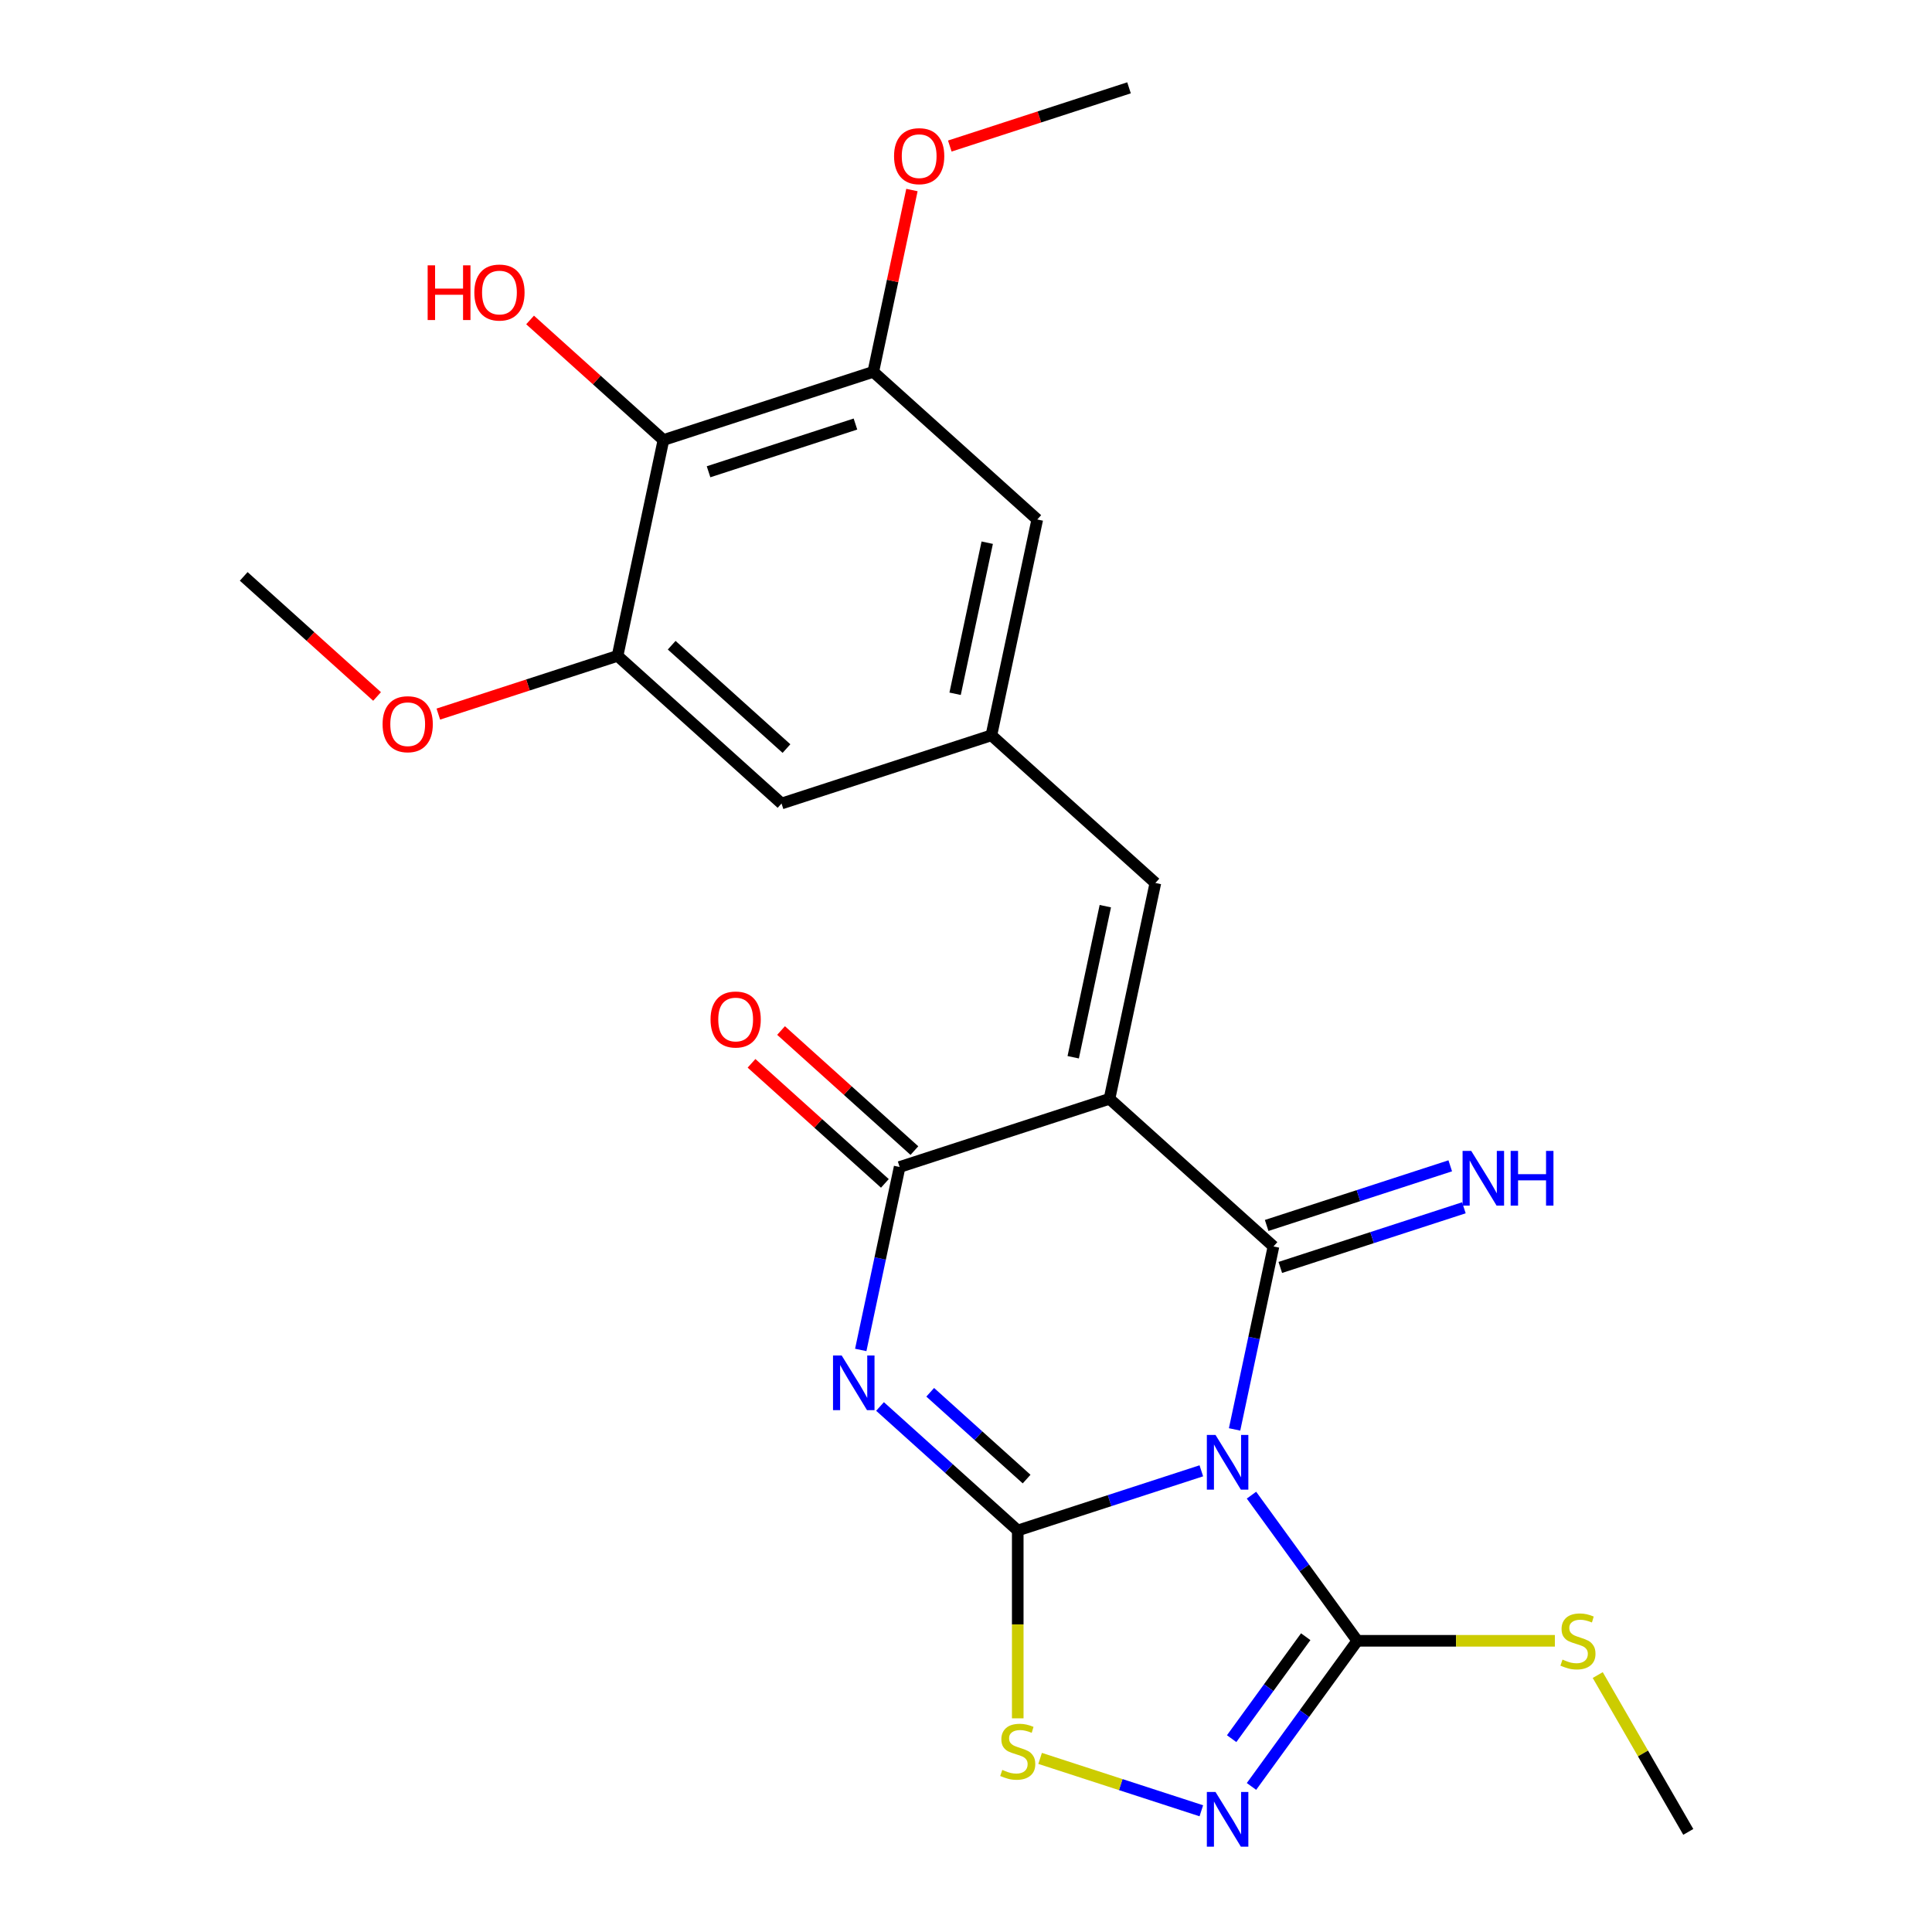 <?xml version='1.0' encoding='iso-8859-1'?>
<svg version='1.1' baseProfile='full'
              xmlns='http://www.w3.org/2000/svg'
                      xmlns:rdkit='http://www.rdkit.org/xml'
                      xmlns:xlink='http://www.w3.org/1999/xlink'
                  xml:space='preserve'
width='1000px' height='1000px' viewBox='0 0 1000 1000'>
<!-- END OF HEADER -->
<rect style='opacity:1.0;fill:#FFFFFF;stroke:none' width='1000' height='1000' x='0' y='0'> </rect>
<path class='bond-0' d='M 621.807,761.294 L 574.294,776.732' style='fill:none;fill-rule:evenodd;stroke:#0000FF;stroke-width:6px;stroke-linecap:butt;stroke-linejoin:miter;stroke-opacity:1' />
<path class='bond-0' d='M 574.294,776.732 L 526.781,792.17' style='fill:none;fill-rule:evenodd;stroke:#000000;stroke-width:6px;stroke-linecap:butt;stroke-linejoin:miter;stroke-opacity:1' />
<path class='bond-1' d='M 639.019,739.861 L 649.083,692.511' style='fill:none;fill-rule:evenodd;stroke:#0000FF;stroke-width:6px;stroke-linecap:butt;stroke-linejoin:miter;stroke-opacity:1' />
<path class='bond-1' d='M 649.083,692.511 L 659.148,645.161' style='fill:none;fill-rule:evenodd;stroke:#000000;stroke-width:6px;stroke-linecap:butt;stroke-linejoin:miter;stroke-opacity:1' />
<path class='bond-5' d='M 647.765,773.892 L 675.149,811.583' style='fill:none;fill-rule:evenodd;stroke:#0000FF;stroke-width:6px;stroke-linecap:butt;stroke-linejoin:miter;stroke-opacity:1' />
<path class='bond-5' d='M 675.149,811.583 L 702.534,849.275' style='fill:none;fill-rule:evenodd;stroke:#000000;stroke-width:6px;stroke-linecap:butt;stroke-linejoin:miter;stroke-opacity:1' />
<path class='bond-3' d='M 526.781,792.17 L 491.141,760.079' style='fill:none;fill-rule:evenodd;stroke:#000000;stroke-width:6px;stroke-linecap:butt;stroke-linejoin:miter;stroke-opacity:1' />
<path class='bond-3' d='M 491.141,760.079 L 455.501,727.989' style='fill:none;fill-rule:evenodd;stroke:#0000FF;stroke-width:6px;stroke-linecap:butt;stroke-linejoin:miter;stroke-opacity:1' />
<path class='bond-3' d='M 531.373,765.567 L 506.425,743.104' style='fill:none;fill-rule:evenodd;stroke:#000000;stroke-width:6px;stroke-linecap:butt;stroke-linejoin:miter;stroke-opacity:1' />
<path class='bond-3' d='M 506.425,743.104 L 481.477,720.641' style='fill:none;fill-rule:evenodd;stroke:#0000FF;stroke-width:6px;stroke-linecap:butt;stroke-linejoin:miter;stroke-opacity:1' />
<path class='bond-7' d='M 526.781,792.17 L 526.781,840.788' style='fill:none;fill-rule:evenodd;stroke:#000000;stroke-width:6px;stroke-linecap:butt;stroke-linejoin:miter;stroke-opacity:1' />
<path class='bond-7' d='M 526.781,840.788 L 526.781,889.405' style='fill:none;fill-rule:evenodd;stroke:#CCCC00;stroke-width:6px;stroke-linecap:butt;stroke-linejoin:miter;stroke-opacity:1' />
<path class='bond-2' d='M 659.148,645.161 L 574.273,568.739' style='fill:none;fill-rule:evenodd;stroke:#000000;stroke-width:6px;stroke-linecap:butt;stroke-linejoin:miter;stroke-opacity:1' />
<path class='bond-13' d='M 662.677,656.023 L 710.19,640.585' style='fill:none;fill-rule:evenodd;stroke:#000000;stroke-width:6px;stroke-linecap:butt;stroke-linejoin:miter;stroke-opacity:1' />
<path class='bond-13' d='M 710.19,640.585 L 757.703,625.147' style='fill:none;fill-rule:evenodd;stroke:#0000FF;stroke-width:6px;stroke-linecap:butt;stroke-linejoin:miter;stroke-opacity:1' />
<path class='bond-13' d='M 655.619,634.299 L 703.132,618.861' style='fill:none;fill-rule:evenodd;stroke:#000000;stroke-width:6px;stroke-linecap:butt;stroke-linejoin:miter;stroke-opacity:1' />
<path class='bond-13' d='M 703.132,618.861 L 750.645,603.423' style='fill:none;fill-rule:evenodd;stroke:#0000FF;stroke-width:6px;stroke-linecap:butt;stroke-linejoin:miter;stroke-opacity:1' />
<path class='bond-4' d='M 574.273,568.739 L 465.651,604.032' style='fill:none;fill-rule:evenodd;stroke:#000000;stroke-width:6px;stroke-linecap:butt;stroke-linejoin:miter;stroke-opacity:1' />
<path class='bond-8' d='M 574.273,568.739 L 598.018,457.023' style='fill:none;fill-rule:evenodd;stroke:#000000;stroke-width:6px;stroke-linecap:butt;stroke-linejoin:miter;stroke-opacity:1' />
<path class='bond-8' d='M 555.491,547.232 L 572.113,469.031' style='fill:none;fill-rule:evenodd;stroke:#000000;stroke-width:6px;stroke-linecap:butt;stroke-linejoin:miter;stroke-opacity:1' />
<path class='bond-25' d='M 445.522,698.732 L 455.587,651.382' style='fill:none;fill-rule:evenodd;stroke:#0000FF;stroke-width:6px;stroke-linecap:butt;stroke-linejoin:miter;stroke-opacity:1' />
<path class='bond-25' d='M 455.587,651.382 L 465.651,604.032' style='fill:none;fill-rule:evenodd;stroke:#000000;stroke-width:6px;stroke-linecap:butt;stroke-linejoin:miter;stroke-opacity:1' />
<path class='bond-16' d='M 473.293,595.544 L 438.783,564.471' style='fill:none;fill-rule:evenodd;stroke:#000000;stroke-width:6px;stroke-linecap:butt;stroke-linejoin:miter;stroke-opacity:1' />
<path class='bond-16' d='M 438.783,564.471 L 404.273,533.398' style='fill:none;fill-rule:evenodd;stroke:#FF0000;stroke-width:6px;stroke-linecap:butt;stroke-linejoin:miter;stroke-opacity:1' />
<path class='bond-16' d='M 458.009,612.519 L 423.499,581.446' style='fill:none;fill-rule:evenodd;stroke:#000000;stroke-width:6px;stroke-linecap:butt;stroke-linejoin:miter;stroke-opacity:1' />
<path class='bond-16' d='M 423.499,581.446 L 388.989,550.373' style='fill:none;fill-rule:evenodd;stroke:#FF0000;stroke-width:6px;stroke-linecap:butt;stroke-linejoin:miter;stroke-opacity:1' />
<path class='bond-6' d='M 702.534,849.275 L 675.149,886.967' style='fill:none;fill-rule:evenodd;stroke:#000000;stroke-width:6px;stroke-linecap:butt;stroke-linejoin:miter;stroke-opacity:1' />
<path class='bond-6' d='M 675.149,886.967 L 647.765,924.659' style='fill:none;fill-rule:evenodd;stroke:#0000FF;stroke-width:6px;stroke-linecap:butt;stroke-linejoin:miter;stroke-opacity:1' />
<path class='bond-6' d='M 675.839,847.156 L 656.669,873.541' style='fill:none;fill-rule:evenodd;stroke:#000000;stroke-width:6px;stroke-linecap:butt;stroke-linejoin:miter;stroke-opacity:1' />
<path class='bond-6' d='M 656.669,873.541 L 637.5,899.925' style='fill:none;fill-rule:evenodd;stroke:#0000FF;stroke-width:6px;stroke-linecap:butt;stroke-linejoin:miter;stroke-opacity:1' />
<path class='bond-17' d='M 702.534,849.275 L 753.672,849.275' style='fill:none;fill-rule:evenodd;stroke:#000000;stroke-width:6px;stroke-linecap:butt;stroke-linejoin:miter;stroke-opacity:1' />
<path class='bond-17' d='M 753.672,849.275 L 804.81,849.275' style='fill:none;fill-rule:evenodd;stroke:#CCCC00;stroke-width:6px;stroke-linecap:butt;stroke-linejoin:miter;stroke-opacity:1' />
<path class='bond-24' d='M 621.807,937.257 L 580.083,923.7' style='fill:none;fill-rule:evenodd;stroke:#0000FF;stroke-width:6px;stroke-linecap:butt;stroke-linejoin:miter;stroke-opacity:1' />
<path class='bond-24' d='M 580.083,923.7 L 538.359,910.143' style='fill:none;fill-rule:evenodd;stroke:#CCCC00;stroke-width:6px;stroke-linecap:butt;stroke-linejoin:miter;stroke-opacity:1' />
<path class='bond-12' d='M 598.018,457.023 L 513.143,380.601' style='fill:none;fill-rule:evenodd;stroke:#000000;stroke-width:6px;stroke-linecap:butt;stroke-linejoin:miter;stroke-opacity:1' />
<path class='bond-9' d='M 343.392,227.756 L 452.013,192.463' style='fill:none;fill-rule:evenodd;stroke:#000000;stroke-width:6px;stroke-linecap:butt;stroke-linejoin:miter;stroke-opacity:1' />
<path class='bond-9' d='M 366.744,244.187 L 442.779,219.481' style='fill:none;fill-rule:evenodd;stroke:#000000;stroke-width:6px;stroke-linecap:butt;stroke-linejoin:miter;stroke-opacity:1' />
<path class='bond-18' d='M 343.392,227.756 L 308.882,196.683' style='fill:none;fill-rule:evenodd;stroke:#000000;stroke-width:6px;stroke-linecap:butt;stroke-linejoin:miter;stroke-opacity:1' />
<path class='bond-18' d='M 308.882,196.683 L 274.372,165.61' style='fill:none;fill-rule:evenodd;stroke:#FF0000;stroke-width:6px;stroke-linecap:butt;stroke-linejoin:miter;stroke-opacity:1' />
<path class='bond-26' d='M 343.392,227.756 L 319.646,339.472' style='fill:none;fill-rule:evenodd;stroke:#000000;stroke-width:6px;stroke-linecap:butt;stroke-linejoin:miter;stroke-opacity:1' />
<path class='bond-10' d='M 452.013,192.463 L 536.889,268.885' style='fill:none;fill-rule:evenodd;stroke:#000000;stroke-width:6px;stroke-linecap:butt;stroke-linejoin:miter;stroke-opacity:1' />
<path class='bond-19' d='M 452.013,192.463 L 462.014,145.413' style='fill:none;fill-rule:evenodd;stroke:#000000;stroke-width:6px;stroke-linecap:butt;stroke-linejoin:miter;stroke-opacity:1' />
<path class='bond-19' d='M 462.014,145.413 L 472.015,98.363' style='fill:none;fill-rule:evenodd;stroke:#FF0000;stroke-width:6px;stroke-linecap:butt;stroke-linejoin:miter;stroke-opacity:1' />
<path class='bond-11' d='M 319.646,339.472 L 404.522,415.894' style='fill:none;fill-rule:evenodd;stroke:#000000;stroke-width:6px;stroke-linecap:butt;stroke-linejoin:miter;stroke-opacity:1' />
<path class='bond-11' d='M 347.662,333.96 L 407.075,387.456' style='fill:none;fill-rule:evenodd;stroke:#000000;stroke-width:6px;stroke-linecap:butt;stroke-linejoin:miter;stroke-opacity:1' />
<path class='bond-20' d='M 319.646,339.472 L 273.263,354.543' style='fill:none;fill-rule:evenodd;stroke:#000000;stroke-width:6px;stroke-linecap:butt;stroke-linejoin:miter;stroke-opacity:1' />
<path class='bond-20' d='M 273.263,354.543 L 226.88,369.613' style='fill:none;fill-rule:evenodd;stroke:#FF0000;stroke-width:6px;stroke-linecap:butt;stroke-linejoin:miter;stroke-opacity:1' />
<path class='bond-14' d='M 513.143,380.601 L 404.522,415.894' style='fill:none;fill-rule:evenodd;stroke:#000000;stroke-width:6px;stroke-linecap:butt;stroke-linejoin:miter;stroke-opacity:1' />
<path class='bond-15' d='M 513.143,380.601 L 536.889,268.885' style='fill:none;fill-rule:evenodd;stroke:#000000;stroke-width:6px;stroke-linecap:butt;stroke-linejoin:miter;stroke-opacity:1' />
<path class='bond-15' d='M 494.362,359.094 L 510.984,280.894' style='fill:none;fill-rule:evenodd;stroke:#000000;stroke-width:6px;stroke-linecap:butt;stroke-linejoin:miter;stroke-opacity:1' />
<path class='bond-21' d='M 826.985,867.01 L 850.418,907.598' style='fill:none;fill-rule:evenodd;stroke:#CCCC00;stroke-width:6px;stroke-linecap:butt;stroke-linejoin:miter;stroke-opacity:1' />
<path class='bond-21' d='M 850.418,907.598 L 873.851,948.185' style='fill:none;fill-rule:evenodd;stroke:#000000;stroke-width:6px;stroke-linecap:butt;stroke-linejoin:miter;stroke-opacity:1' />
<path class='bond-22' d='M 491.614,75.596 L 537.997,60.525' style='fill:none;fill-rule:evenodd;stroke:#FF0000;stroke-width:6px;stroke-linecap:butt;stroke-linejoin:miter;stroke-opacity:1' />
<path class='bond-22' d='M 537.997,60.525 L 584.38,45.455' style='fill:none;fill-rule:evenodd;stroke:#000000;stroke-width:6px;stroke-linecap:butt;stroke-linejoin:miter;stroke-opacity:1' />
<path class='bond-23' d='M 195.169,360.489 L 160.659,329.416' style='fill:none;fill-rule:evenodd;stroke:#FF0000;stroke-width:6px;stroke-linecap:butt;stroke-linejoin:miter;stroke-opacity:1' />
<path class='bond-23' d='M 160.659,329.416 L 126.149,298.343' style='fill:none;fill-rule:evenodd;stroke:#000000;stroke-width:6px;stroke-linecap:butt;stroke-linejoin:miter;stroke-opacity:1' />
<path  class='atom-0' d='M 629.142 742.716
L 638.422 757.716
Q 639.342 759.196, 640.822 761.876
Q 642.302 764.556, 642.382 764.716
L 642.382 742.716
L 646.142 742.716
L 646.142 771.036
L 642.262 771.036
L 632.302 754.636
Q 631.142 752.716, 629.902 750.516
Q 628.702 748.316, 628.342 747.636
L 628.342 771.036
L 624.662 771.036
L 624.662 742.716
L 629.142 742.716
' fill='#0000FF'/>
<path  class='atom-4' d='M 435.645 701.587
L 444.925 716.587
Q 445.845 718.067, 447.325 720.747
Q 448.805 723.427, 448.885 723.587
L 448.885 701.587
L 452.645 701.587
L 452.645 729.907
L 448.765 729.907
L 438.805 713.507
Q 437.645 711.587, 436.405 709.387
Q 435.205 707.187, 434.845 706.507
L 434.845 729.907
L 431.165 729.907
L 431.165 701.587
L 435.645 701.587
' fill='#0000FF'/>
<path  class='atom-7' d='M 629.142 927.514
L 638.422 942.514
Q 639.342 943.994, 640.822 946.674
Q 642.302 949.354, 642.382 949.514
L 642.382 927.514
L 646.142 927.514
L 646.142 955.834
L 642.262 955.834
L 632.302 939.434
Q 631.142 937.514, 629.902 935.314
Q 628.702 933.114, 628.342 932.434
L 628.342 955.834
L 624.662 955.834
L 624.662 927.514
L 629.142 927.514
' fill='#0000FF'/>
<path  class='atom-8' d='M 518.781 916.101
Q 519.101 916.221, 520.421 916.781
Q 521.741 917.341, 523.181 917.701
Q 524.661 918.021, 526.101 918.021
Q 528.781 918.021, 530.341 916.741
Q 531.901 915.421, 531.901 913.141
Q 531.901 911.581, 531.101 910.621
Q 530.341 909.661, 529.141 909.141
Q 527.941 908.621, 525.941 908.021
Q 523.421 907.261, 521.901 906.541
Q 520.421 905.821, 519.341 904.301
Q 518.301 902.781, 518.301 900.221
Q 518.301 896.661, 520.701 894.461
Q 523.141 892.261, 527.941 892.261
Q 531.221 892.261, 534.941 893.821
L 534.021 896.901
Q 530.621 895.501, 528.061 895.501
Q 525.301 895.501, 523.781 896.661
Q 522.261 897.781, 522.301 899.741
Q 522.301 901.261, 523.061 902.181
Q 523.861 903.101, 524.981 903.621
Q 526.141 904.141, 528.061 904.741
Q 530.621 905.541, 532.141 906.341
Q 533.661 907.141, 534.741 908.781
Q 535.861 910.381, 535.861 913.141
Q 535.861 917.061, 533.221 919.181
Q 530.621 921.261, 526.261 921.261
Q 523.741 921.261, 521.821 920.701
Q 519.941 920.181, 517.701 919.261
L 518.781 916.101
' fill='#CCCC00'/>
<path  class='atom-14' d='M 761.509 595.708
L 770.789 610.708
Q 771.709 612.188, 773.189 614.868
Q 774.669 617.548, 774.749 617.708
L 774.749 595.708
L 778.509 595.708
L 778.509 624.028
L 774.629 624.028
L 764.669 607.628
Q 763.509 605.708, 762.269 603.508
Q 761.069 601.308, 760.709 600.628
L 760.709 624.028
L 757.029 624.028
L 757.029 595.708
L 761.509 595.708
' fill='#0000FF'/>
<path  class='atom-14' d='M 781.909 595.708
L 785.749 595.708
L 785.749 607.748
L 800.229 607.748
L 800.229 595.708
L 804.069 595.708
L 804.069 624.028
L 800.229 624.028
L 800.229 610.948
L 785.749 610.948
L 785.749 624.028
L 781.909 624.028
L 781.909 595.708
' fill='#0000FF'/>
<path  class='atom-17' d='M 367.776 527.69
Q 367.776 520.89, 371.136 517.09
Q 374.496 513.29, 380.776 513.29
Q 387.056 513.29, 390.416 517.09
Q 393.776 520.89, 393.776 527.69
Q 393.776 534.57, 390.376 538.49
Q 386.976 542.37, 380.776 542.37
Q 374.536 542.37, 371.136 538.49
Q 367.776 534.61, 367.776 527.69
M 380.776 539.17
Q 385.096 539.17, 387.416 536.29
Q 389.776 533.37, 389.776 527.69
Q 389.776 522.13, 387.416 519.33
Q 385.096 516.49, 380.776 516.49
Q 376.456 516.49, 374.096 519.29
Q 371.776 522.09, 371.776 527.69
Q 371.776 533.41, 374.096 536.29
Q 376.456 539.17, 380.776 539.17
' fill='#FF0000'/>
<path  class='atom-18' d='M 808.745 858.995
Q 809.065 859.115, 810.385 859.675
Q 811.705 860.235, 813.145 860.595
Q 814.625 860.915, 816.065 860.915
Q 818.745 860.915, 820.305 859.635
Q 821.865 858.315, 821.865 856.035
Q 821.865 854.475, 821.065 853.515
Q 820.305 852.555, 819.105 852.035
Q 817.905 851.515, 815.905 850.915
Q 813.385 850.155, 811.865 849.435
Q 810.385 848.715, 809.305 847.195
Q 808.265 845.675, 808.265 843.115
Q 808.265 839.555, 810.665 837.355
Q 813.105 835.155, 817.905 835.155
Q 821.185 835.155, 824.905 836.715
L 823.985 839.795
Q 820.585 838.395, 818.025 838.395
Q 815.265 838.395, 813.745 839.555
Q 812.225 840.675, 812.265 842.635
Q 812.265 844.155, 813.025 845.075
Q 813.825 845.995, 814.945 846.515
Q 816.105 847.035, 818.025 847.635
Q 820.585 848.435, 822.105 849.235
Q 823.625 850.035, 824.705 851.675
Q 825.825 853.275, 825.825 856.035
Q 825.825 859.955, 823.185 862.075
Q 820.585 864.155, 816.225 864.155
Q 813.705 864.155, 811.785 863.595
Q 809.905 863.075, 807.665 862.155
L 808.745 858.995
' fill='#CCCC00'/>
<path  class='atom-19' d='M 221.356 137.334
L 225.196 137.334
L 225.196 149.374
L 239.676 149.374
L 239.676 137.334
L 243.516 137.334
L 243.516 165.654
L 239.676 165.654
L 239.676 152.574
L 225.196 152.574
L 225.196 165.654
L 221.356 165.654
L 221.356 137.334
' fill='#FF0000'/>
<path  class='atom-19' d='M 245.516 151.414
Q 245.516 144.614, 248.876 140.814
Q 252.236 137.014, 258.516 137.014
Q 264.796 137.014, 268.156 140.814
Q 271.516 144.614, 271.516 151.414
Q 271.516 158.294, 268.116 162.214
Q 264.716 166.094, 258.516 166.094
Q 252.276 166.094, 248.876 162.214
Q 245.516 158.334, 245.516 151.414
M 258.516 162.894
Q 262.836 162.894, 265.156 160.014
Q 267.516 157.094, 267.516 151.414
Q 267.516 145.854, 265.156 143.054
Q 262.836 140.214, 258.516 140.214
Q 254.196 140.214, 251.836 143.014
Q 249.516 145.814, 249.516 151.414
Q 249.516 157.134, 251.836 160.014
Q 254.196 162.894, 258.516 162.894
' fill='#FF0000'/>
<path  class='atom-20' d='M 462.759 80.828
Q 462.759 74.028, 466.119 70.228
Q 469.479 66.428, 475.759 66.428
Q 482.039 66.428, 485.399 70.228
Q 488.759 74.028, 488.759 80.828
Q 488.759 87.708, 485.359 91.628
Q 481.959 95.508, 475.759 95.508
Q 469.519 95.508, 466.119 91.628
Q 462.759 87.748, 462.759 80.828
M 475.759 92.308
Q 480.079 92.308, 482.399 89.428
Q 484.759 86.508, 484.759 80.828
Q 484.759 75.268, 482.399 72.468
Q 480.079 69.628, 475.759 69.628
Q 471.439 69.628, 469.079 72.428
Q 466.759 75.228, 466.759 80.828
Q 466.759 86.548, 469.079 89.428
Q 471.439 92.308, 475.759 92.308
' fill='#FF0000'/>
<path  class='atom-21' d='M 198.025 374.845
Q 198.025 368.045, 201.385 364.245
Q 204.745 360.445, 211.025 360.445
Q 217.305 360.445, 220.665 364.245
Q 224.025 368.045, 224.025 374.845
Q 224.025 381.725, 220.625 385.645
Q 217.225 389.525, 211.025 389.525
Q 204.785 389.525, 201.385 385.645
Q 198.025 381.765, 198.025 374.845
M 211.025 386.325
Q 215.345 386.325, 217.665 383.445
Q 220.025 380.525, 220.025 374.845
Q 220.025 369.285, 217.665 366.485
Q 215.345 363.645, 211.025 363.645
Q 206.705 363.645, 204.345 366.445
Q 202.025 369.245, 202.025 374.845
Q 202.025 380.565, 204.345 383.445
Q 206.705 386.325, 211.025 386.325
' fill='#FF0000'/>
</svg>
